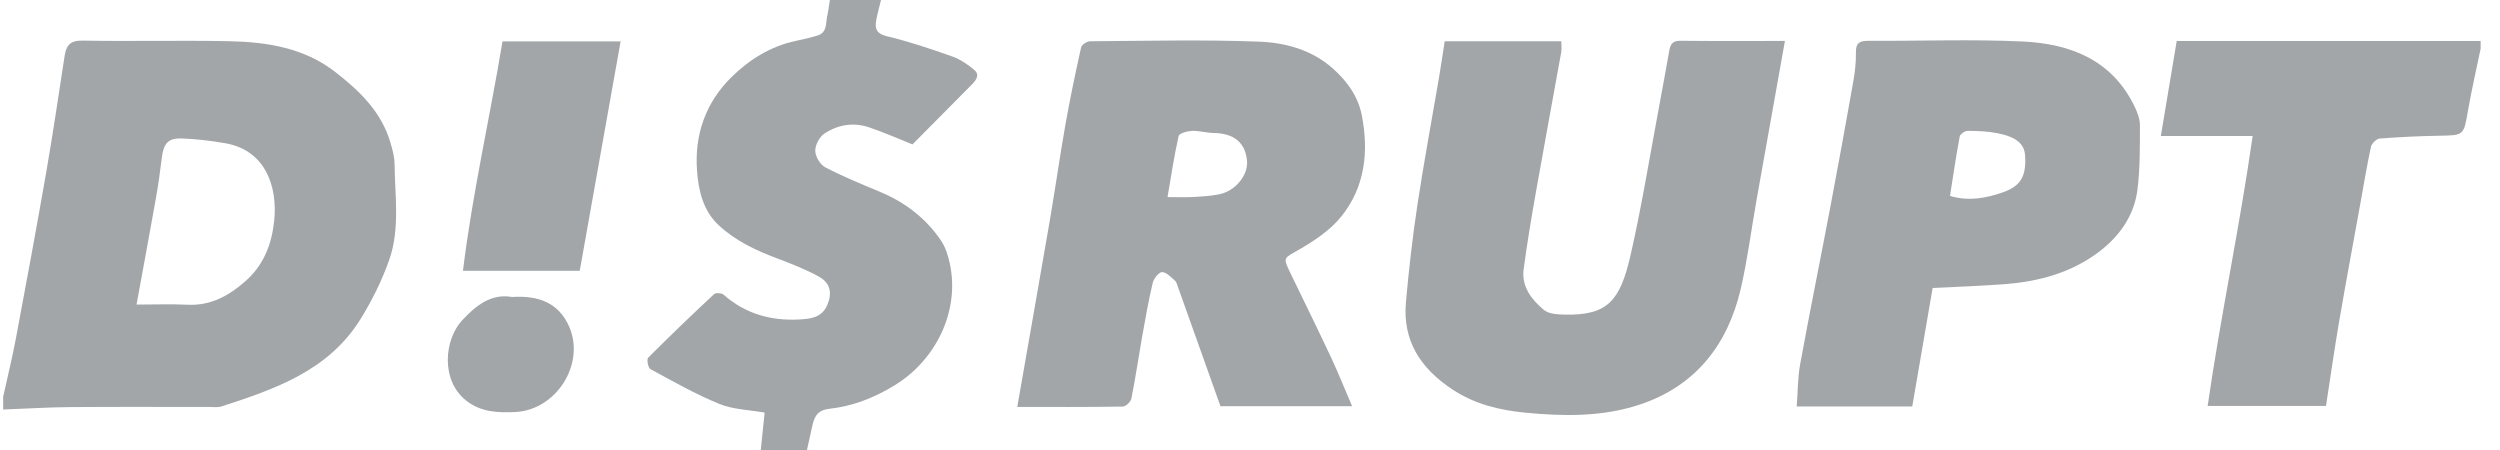 <svg width="111" height="20" viewBox="0 0 111 20" fill="none" xmlns="http://www.w3.org/2000/svg">
<g clip-path="url(#clip0_4145_24691)">
<path d="M0.141 17.614C0.329 16.757 0.541 15.903 0.703 15.041C1.168 12.565 1.628 10.088 2.06 7.606C2.355 5.907 2.604 4.199 2.867 2.494C2.937 2.034 3.099 1.793 3.654 1.803C5.83 1.842 8.009 1.785 10.185 1.83C11.854 1.864 13.5 2.124 14.87 3.184C15.952 4.02 16.941 4.965 17.34 6.347C17.426 6.648 17.515 6.961 17.518 7.27C17.534 8.699 17.766 10.158 17.282 11.537C16.96 12.453 16.517 13.345 16.004 14.172C14.587 16.456 12.213 17.277 9.827 18.047C9.671 18.097 9.489 18.069 9.319 18.069C7.255 18.07 5.192 18.058 3.128 18.075C2.132 18.083 1.136 18.145 0.141 18.183C0.141 17.993 0.141 17.805 0.141 17.615L0.141 17.614ZM6.061 13.523C6.829 13.523 7.585 13.494 8.337 13.53C9.362 13.577 10.162 13.131 10.896 12.485C11.71 11.769 12.067 10.842 12.175 9.793C12.324 8.345 11.832 6.689 10.017 6.362C9.379 6.248 8.728 6.173 8.082 6.148C7.46 6.124 7.26 6.37 7.184 7.014C7.111 7.622 7.024 8.228 6.917 8.832C6.643 10.38 6.354 11.924 6.062 13.523H6.061Z" fill="#A2A6A9"/>
<path d="M33.776 20C33.833 19.45 33.89 18.9 33.95 18.32C33.263 18.197 32.549 18.184 31.933 17.932C30.879 17.501 29.88 16.932 28.876 16.386C28.775 16.332 28.706 15.956 28.777 15.884C29.734 14.923 30.715 13.983 31.707 13.058C31.781 12.99 32.042 13.009 32.13 13.086C33.09 13.933 34.231 14.251 35.472 14.185C35.94 14.16 36.48 14.125 36.727 13.553C36.956 13.024 36.879 12.565 36.349 12.276C35.772 11.96 35.151 11.716 34.532 11.483C33.577 11.125 32.663 10.702 31.91 10C31.213 9.349 31.014 8.466 30.948 7.576C30.829 5.972 31.337 4.543 32.484 3.418C33.274 2.644 34.214 2.053 35.331 1.816C35.656 1.747 35.982 1.674 36.299 1.576C36.739 1.442 36.655 1.028 36.729 0.706C36.781 0.473 36.807 0.234 36.846 -0.002C37.604 -0.002 38.36 -0.002 39.118 -0.002C39.044 0.302 38.956 0.603 38.902 0.91C38.837 1.283 38.918 1.498 39.377 1.608C40.359 1.845 41.323 2.168 42.277 2.506C42.632 2.631 42.967 2.859 43.258 3.105C43.518 3.324 43.339 3.563 43.147 3.756C42.255 4.655 41.364 5.555 40.515 6.411C39.832 6.14 39.215 5.863 38.576 5.65C37.884 5.419 37.192 5.538 36.599 5.934C36.381 6.081 36.191 6.444 36.198 6.703C36.204 6.956 36.419 7.314 36.645 7.431C37.431 7.84 38.255 8.178 39.074 8.519C40.188 8.983 41.11 9.689 41.784 10.686C41.983 10.981 42.097 11.352 42.173 11.706C42.623 13.809 41.56 15.986 39.718 17.11C38.807 17.666 37.86 18.034 36.834 18.149C36.243 18.215 36.148 18.546 36.052 18.976C35.977 19.317 35.9 19.658 35.824 19.999H33.779L33.776 20Z" fill="#A2A6A9"/>
<path d="M110.141 2.159C109.953 3.074 109.74 3.985 109.58 4.905C109.386 6.019 109.404 6.008 108.296 6.027C107.413 6.042 106.53 6.083 105.649 6.153C105.51 6.165 105.304 6.372 105.271 6.519C105.09 7.351 104.952 8.193 104.801 9.032C104.485 10.783 104.157 12.532 103.856 14.285C103.646 15.512 103.472 16.745 103.274 18.024H98.02C98.596 14.026 99.442 10.08 100.018 6.039H95.941C96.179 4.616 96.406 3.252 96.646 1.819H110.141V2.16V2.159Z" fill="#A2A6A9"/>
<path d="M54.188 18.034C53.556 16.259 52.924 14.485 52.291 12.713C52.26 12.625 52.235 12.518 52.172 12.464C51.991 12.312 51.793 12.084 51.599 12.081C51.457 12.078 51.226 12.366 51.181 12.558C50.993 13.35 50.853 14.153 50.71 14.956C50.548 15.868 50.416 16.788 50.234 17.697C50.206 17.841 49.984 18.051 49.85 18.052C48.299 18.077 46.748 18.068 45.166 18.068C45.655 15.272 46.143 12.515 46.617 9.756C46.859 8.348 47.057 6.933 47.306 5.527C47.508 4.381 47.748 3.241 48.001 2.105C48.027 1.986 48.259 1.833 48.396 1.832C50.894 1.816 53.397 1.753 55.892 1.849C57.063 1.893 58.228 2.201 59.174 3.037C59.819 3.609 60.299 4.284 60.463 5.112C60.781 6.726 60.608 8.306 59.553 9.614C59.056 10.231 58.332 10.706 57.633 11.109C57.015 11.466 56.952 11.416 57.274 12.082C57.877 13.334 58.494 14.579 59.084 15.838C59.417 16.547 59.707 17.275 60.033 18.035H54.19L54.188 18.034ZM51.839 8.751C52.251 8.751 52.609 8.766 52.965 8.747C53.353 8.726 53.748 8.705 54.129 8.628C54.857 8.483 55.431 7.765 55.367 7.131C55.285 6.317 54.786 5.919 53.869 5.903C53.556 5.898 53.241 5.798 52.928 5.811C52.718 5.82 52.359 5.918 52.332 6.037C52.135 6.902 52.005 7.782 51.838 8.751H51.839Z" fill="#A2A6A9"/>
<path d="M64.144 1.833H69.322C69.322 2.005 69.346 2.167 69.318 2.319C68.952 4.361 68.57 6.4 68.21 8.443C68.005 9.611 67.803 10.783 67.65 11.959C67.55 12.73 68.006 13.308 68.548 13.76C68.77 13.947 69.177 13.963 69.502 13.969C71.374 14.005 71.933 13.355 72.394 11.34C72.891 9.176 73.242 6.978 73.653 4.794C73.815 3.939 73.965 3.081 74.121 2.224C74.168 1.959 74.274 1.807 74.6 1.81C76.113 1.828 77.626 1.818 79.251 1.818C78.825 4.203 78.405 6.545 77.989 8.889C77.756 10.202 77.59 11.531 77.288 12.828C76.706 15.33 75.258 17.159 72.777 17.973C71.147 18.508 69.441 18.49 67.727 18.323C66.553 18.208 65.481 17.947 64.485 17.29C63.08 16.361 62.269 15.137 62.423 13.419C62.551 11.975 62.717 10.531 62.933 9.097C63.218 7.209 63.571 5.332 63.891 3.45C63.981 2.923 64.058 2.392 64.144 1.834V1.833Z" fill="#A2A6A9"/>
<path d="M85.809 12.787C85.51 14.531 85.208 16.282 84.904 18.047H79.775C79.824 17.408 79.816 16.774 79.929 16.161C80.355 13.831 80.828 11.508 81.269 9.18C81.621 7.323 81.96 5.464 82.289 3.603C82.364 3.182 82.409 2.749 82.403 2.322C82.396 1.907 82.57 1.811 82.947 1.813C85.238 1.825 87.532 1.734 89.817 1.843C91.908 1.943 93.762 2.648 94.765 4.708C94.892 4.969 95.012 5.269 95.012 5.551C95.012 6.508 95.021 7.473 94.903 8.419C94.756 9.599 94.078 10.526 93.145 11.218C91.956 12.101 90.562 12.488 89.102 12.608C88.034 12.695 86.964 12.727 85.808 12.787H85.809ZM86.579 8.699C87.428 8.95 88.187 8.793 88.912 8.545C89.736 8.264 89.975 7.801 89.913 6.892C89.878 6.39 89.525 6.08 88.692 5.915C88.258 5.828 87.806 5.813 87.361 5.81C87.24 5.81 87.03 5.956 87.011 6.063C86.848 6.932 86.721 7.807 86.58 8.699H86.579Z" fill="#A2A6A9"/>
<path d="M22.31 1.839H27.555C26.946 5.256 26.342 8.643 25.74 12.025H20.555C20.976 8.581 21.748 5.233 22.311 1.839H22.31Z" fill="#A2A6A9"/>
<path d="M22.735 13.186C23.905 13.111 24.811 13.44 25.275 14.511C25.995 16.176 24.686 18.215 22.869 18.294C22.098 18.328 21.353 18.305 20.693 17.782C19.552 16.877 19.73 15.069 20.521 14.22C21.139 13.557 21.814 13.022 22.735 13.186Z" fill="#A2A6A9"/>
</g>
<defs>
<clipPath id="clip0_4145_24691">
<rect width="110" height="20" fill="white" transform="translate(0.141)"/>
</clipPath>
</defs>
</svg>
